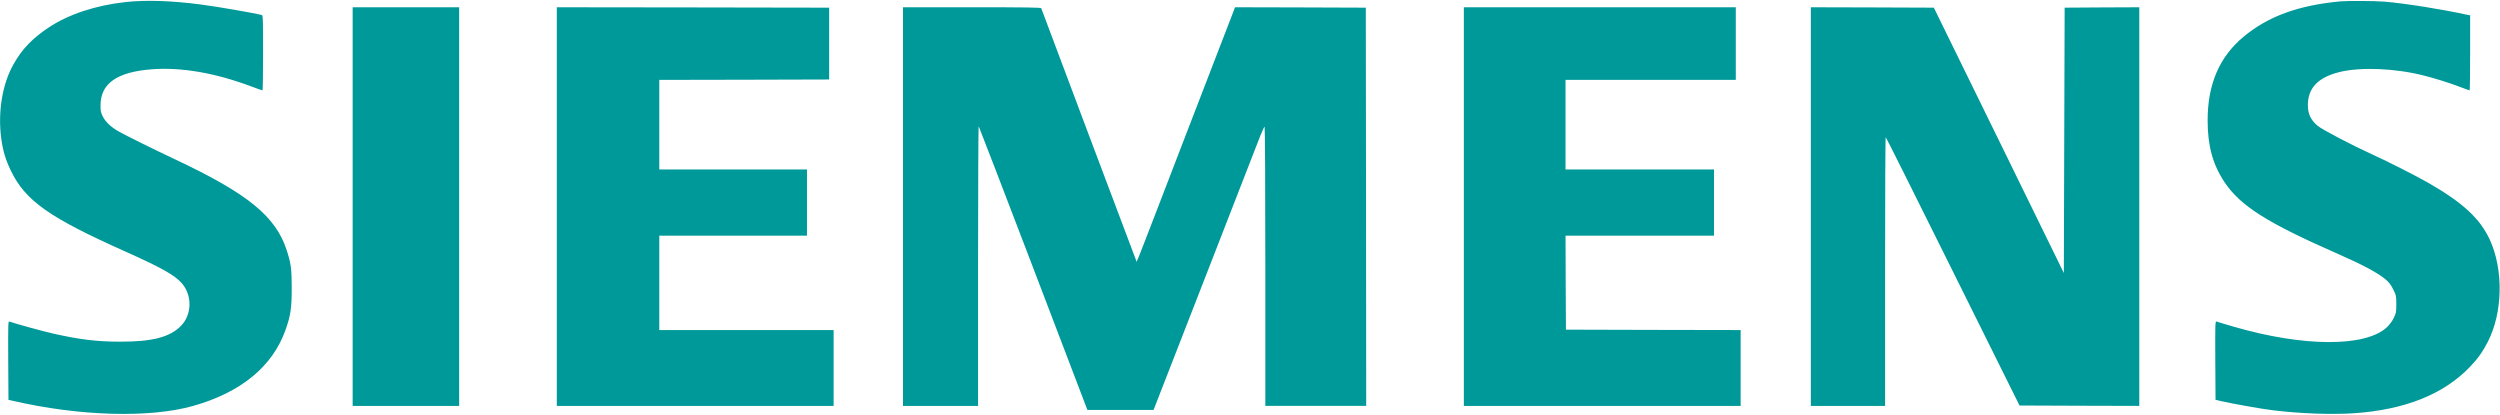 <svg xmlns="http://www.w3.org/2000/svg" viewBox="0 0 3098 514" fill="#009999">
    <path d="M156 2.5c-37.6 4.1-71.3 15.3-96 31.8C39.8 47.8 27.2 61 16.7 79.7 2.9 104.1-2.8 138.5 1.5 171.3c2 15.3 5.5 26.9 12 40.3 18.2 37.5 47.6 58.1 143.6 100.9 41.6 18.6 58.7 28.1 67.5 37.7 13.9 15.1 13.6 39.7-.6 53.9-13.8 13.8-35.6 19.4-75 19.3-28.6 0-50.1-2.6-82.5-9.9-12.7-2.8-49-12.8-54.8-15-1.6-.7-1.7 1.9-1.5 48.1l.3 48.9 5.5 1.2c82.4 19.1 169.2 21.5 223.1 6.4 59.6-16.8 98.7-49 114.7-94.2 6.4-18 7.7-27 7.7-51.9 0-24.1-.9-30.6-6.2-46.9-13.7-42.1-48-70.1-138.5-112.7-27.8-13.1-60-29.1-69.4-34.3-9.7-5.5-16.7-12-20.1-18.9-2.4-4.9-2.8-6.8-2.7-14.2.2-26.6 20.6-40.8 63.1-44.1 36.9-2.9 79 4.4 124.8 21.6 6.6 2.5 12.3 4.5 12.8 4.5.4 0 .7-20.9.7-46.4 0-43.4-.1-46.5-1.7-47-7.5-2.1-54.4-10.3-75.3-13-35.6-4.7-68.2-5.8-93-3.1zM2900 1.7c-52.4 5-89.5 18.6-120.1 44.1-29.8 24.9-44.3 58.9-44.2 103.7 0 31.1 6.4 54.4 20.7 75.9 19.8 29.8 53.1 50.8 141.6 89.6 30.4 13.4 48 22.8 57.9 31 4.7 3.9 6.8 6.7 9.8 12.7 3.7 7.4 3.8 8 3.8 18.3 0 9.9-.2 11-3.2 17.1-2 4-5.3 8.5-8.3 11.3-26.7 25-103.9 24.6-190.8-.8-10.4-3-19.6-5.8-20.5-6.2-1.6-.6-1.7 2.7-1.5 48.2l.3 48.8 7.5 1.8c13.1 3 50 9.6 63.5 11.2 33.3 4.1 73.5 5.6 100.5 3.7 63.1-4.3 110.9-23.4 143.5-57.2 9.8-10.1 16.1-19 22.5-31.5 18.5-36.1 19.5-89 2.4-126.3-12.2-26.4-33.4-46-76.9-70.9-15.2-8.6-49.1-25.9-67.5-34.2-26-11.8-63.2-31.3-69-36.1-8.4-7-12.1-14.8-12.1-25.5 0-21.2 12.4-34.3 38.7-41 26.2-6.6 69.2-4.9 104.9 4.2 14.3 3.6 31.2 8.9 44.6 14 6.4 2.4 11.9 4.4 12.3 4.4.3 0 .6-20.9.6-46.5V19l-2.2-.4c-34.6-7.5-77-14.2-104.3-16.6-11-.9-46.2-1.1-54.5-.3zM437 256v247h132V9H437v247zM690 256v247h343v-94H817V292h183v-82H817V99l105.3-.2 105.2-.3v-89l-168.7-.3L690 9v247zM1119 256v247h93V329.3c0-95.5.4-173.3.8-172.8.5.6 31 79.9 67.8 176.2l66.9 175.3h82l64-164.3c35.2-90.3 65.9-169.3 68.3-175.5 2.5-6.1 4.8-11.2 5.3-11.2s.9 74.3.9 173v173h125l-.2-246.8-.3-246.7-81-.3-81-.2-59.5 154.2c-69.6 180.8-62 161.6-63 159.8-.4-.8-27-71.3-59-156.5-32.1-85.3-58.5-155.6-58.7-156.3-.4-.9-18.5-1.2-85.9-1.2H1119v247zM1814 256v247h343v-94l-108.2-.2-108.3-.3-.3-58.3-.2-58.2h184v-82h-184V99h211V9h-337v247zM2244 256v247h92V336.5c0-91.6.3-166.5.8-166.5.4 0 37.8 74.8 83.2 166.3l82.6 166.2 74.2.3 74.2.2V9l-46.2.2-46.3.3-.5 164.4-.5 164.4-80.5-164.4-80.6-164.4-76.2-.3L2244 9v247z" />
</svg>
